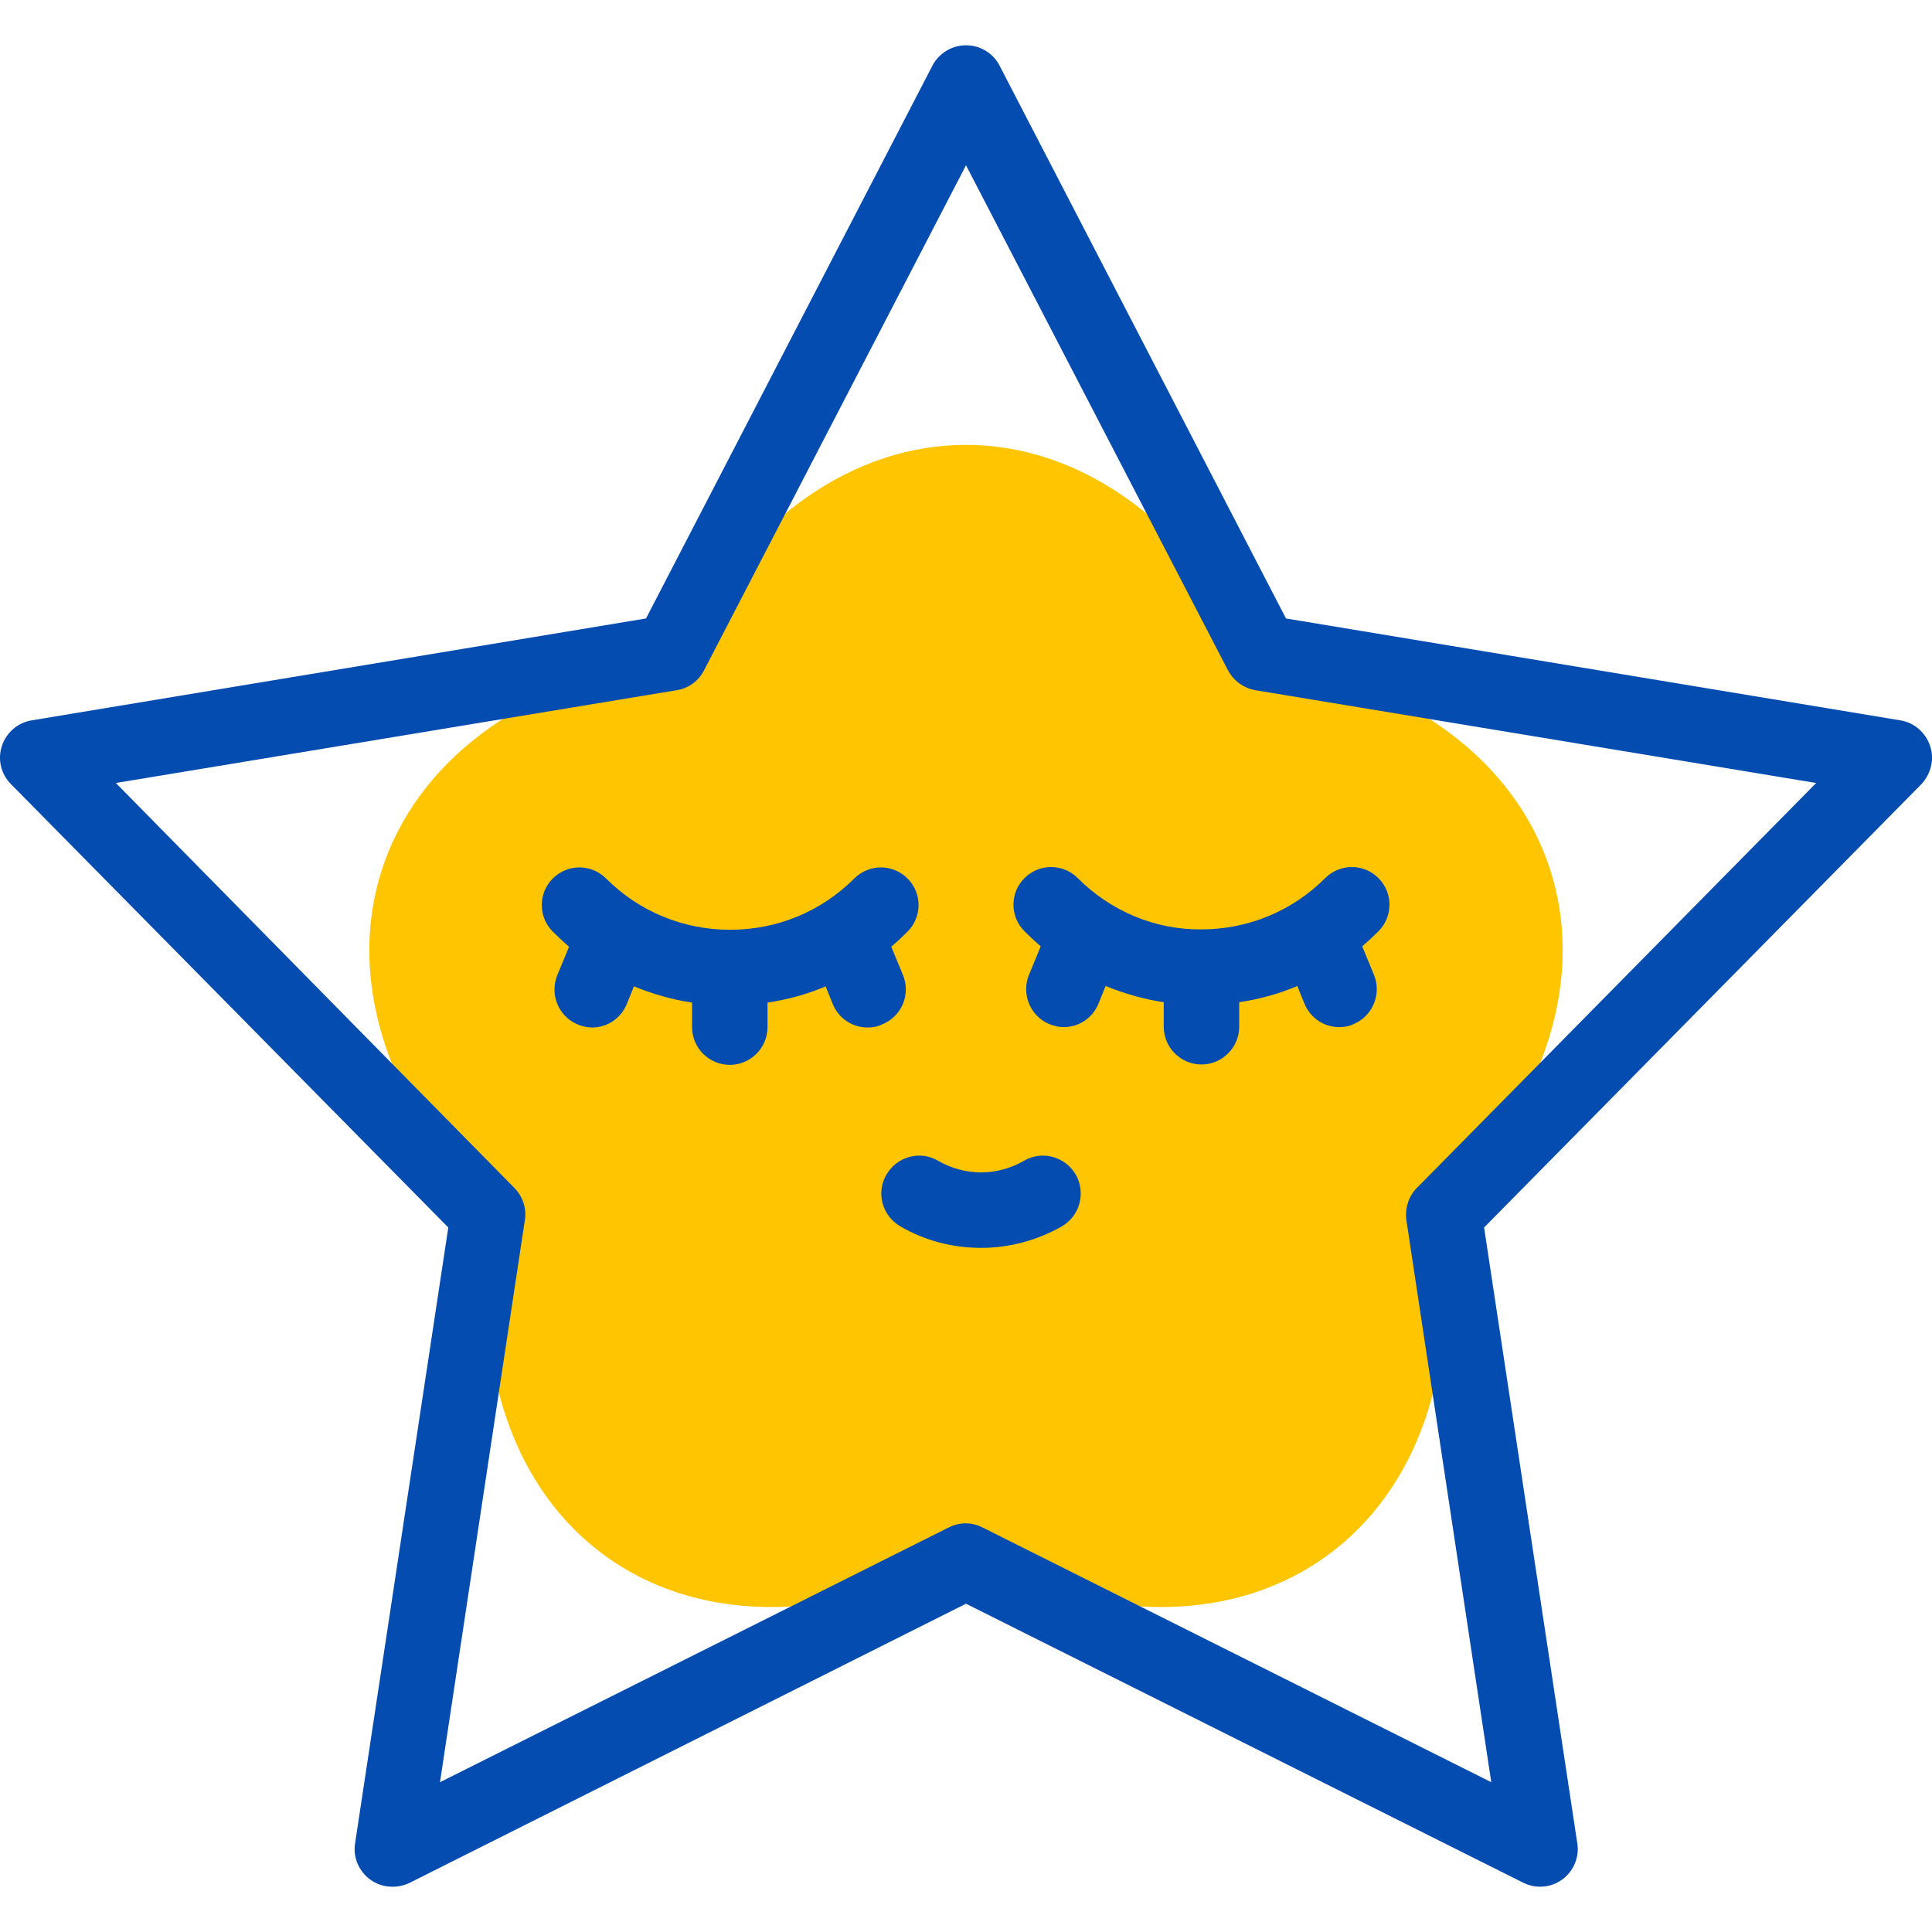 <?xml version="1.0" encoding="UTF-8"?> <svg xmlns="http://www.w3.org/2000/svg" xmlns:xlink="http://www.w3.org/1999/xlink" version="1.1" id="Capa_1" x="0px" y="0px" viewBox="0 0 512 512" style="enable-background:new 0 0 512 512;" xml:space="preserve"> <style type="text/css"> .st0{fill-rule:evenodd;clip-rule:evenodd;fill:#FFC500;} .st1{fill:#054CB0;} </style> <g> <path class="st0" d="M381.4,321.4c59.1-60,35.2-133.7-47.9-147.4c-38.8-74.8-116.3-74.8-155,0c-83.1,13.8-107,87.5-47.9,147.4 C118,404.6,180.7,450.2,256,412.5C331.3,450.2,394,404.6,381.4,321.4z"></path> <g> <path class="st1" d="M511.5,197.7c-1.2-3.6-4.2-6.2-7.9-6.8l-162.8-27L264.9,17.4c-1.7-3.3-5.1-5.4-8.9-5.4 c-3.7,0-7.2,2.1-8.9,5.4l-75.9,146.5l-162.8,27c-3.7,0.6-6.7,3.2-7.9,6.8s-0.2,7.5,2.4,10.1l115.9,117.5L94.1,488.5 c-0.6,3.7,1,7.4,4,9.6s7,2.5,10.4,0.9L256,425l147.6,73.9c1.4,0.7,2.9,1.1,4.5,1.1c2.1,0,4.1-0.6,5.9-1.9c3-2.2,4.6-5.9,4-9.6 l-24.7-163.2l115.9-117.5C511.7,205.1,512.7,201.2,511.5,197.7L511.5,197.7z M375.5,314.8c-2.2,2.2-3.2,5.4-2.8,8.5l22.5,149 l-134.8-67.5c-1.4-0.7-2.9-1.1-4.5-1.1s-3.1,0.4-4.5,1.1l-134.8,67.5l22.5-149c0.5-3.1-0.6-6.3-2.8-8.5L30.7,207.5l148.7-24.6 c3.1-0.5,5.8-2.5,7.2-5.3L256,43.8l69.4,133.8c1.5,2.8,4.1,4.7,7.2,5.3l148.7,24.6L375.5,314.8z"></path> <path class="st1" d="M239.3,258.4l-3.1-7.5c1.5-1.3,2.9-2.6,4.3-4c3.9-3.9,3.9-10.2,0-14.1c-3.9-3.9-10.2-3.9-14.1,0 c-8.8,8.8-20.5,13.6-32.9,13.6s-24.1-4.8-32.9-13.6c-3.9-3.9-10.2-3.9-14.1,0s-3.9,10.2,0,14.1c1.4,1.4,2.8,2.7,4.3,4l-3.1,7.5 c-2.1,5.1,0.3,11,5.4,13.1c1.3,0.5,2.5,0.8,3.8,0.8c3.9,0,7.6-2.3,9.2-6.2l1.9-4.7c4.9,2,10.1,3.5,15.4,4.3v6.5 c0,5.5,4.5,10,10,10s10-4.5,10-10v-6.5c5.3-0.8,10.5-2.2,15.4-4.3l1.9,4.7c1.6,3.9,5.3,6.2,9.2,6.2c1.3,0,2.6-0.2,3.8-0.8 C239,269.4,241.4,263.5,239.3,258.4L239.3,258.4z"></path> <path class="st1" d="M285.6,232.7c-3.9-3.9-10.2-3.9-14.1,0c-3.9,3.9-3.9,10.2,0,14.1c1.4,1.4,2.8,2.7,4.3,4l-3.1,7.5 c-2.1,5.1,0.3,11,5.4,13.1c1.3,0.5,2.5,0.8,3.8,0.8c3.9,0,7.6-2.3,9.2-6.2l1.9-4.7c4.9,2,10.1,3.5,15.4,4.3v6.5 c0,5.5,4.5,10,10,10s10-4.5,10-10v-6.5c5.3-0.8,10.5-2.2,15.4-4.3l1.9,4.7c1.6,3.9,5.3,6.2,9.2,6.2c1.3,0,2.6-0.2,3.8-0.8 c5.1-2.1,7.5-8,5.4-13.1l-3.1-7.5c1.5-1.3,2.9-2.6,4.3-4c3.9-3.9,3.9-10.2,0-14.1c-3.9-3.9-10.2-3.9-14.1,0 c-8.8,8.8-20.5,13.6-32.9,13.6C306.1,246.4,294.4,241.5,285.6,232.7L285.6,232.7z"></path> <path class="st1" d="M271.4,307.6c-3.5,2-7.4,3.1-11.4,3.1c-4,0-8-1.1-11.4-3.1c-4.8-2.8-10.9-1.1-13.7,3.7 c-2.8,4.8-1.1,10.9,3.7,13.7c6.5,3.8,13.9,5.7,21.4,5.7s14.9-2,21.4-5.7c4.8-2.8,6.4-8.9,3.7-13.7 C282.3,306.5,276.2,304.8,271.4,307.6z"></path> </g> </g> </svg> 